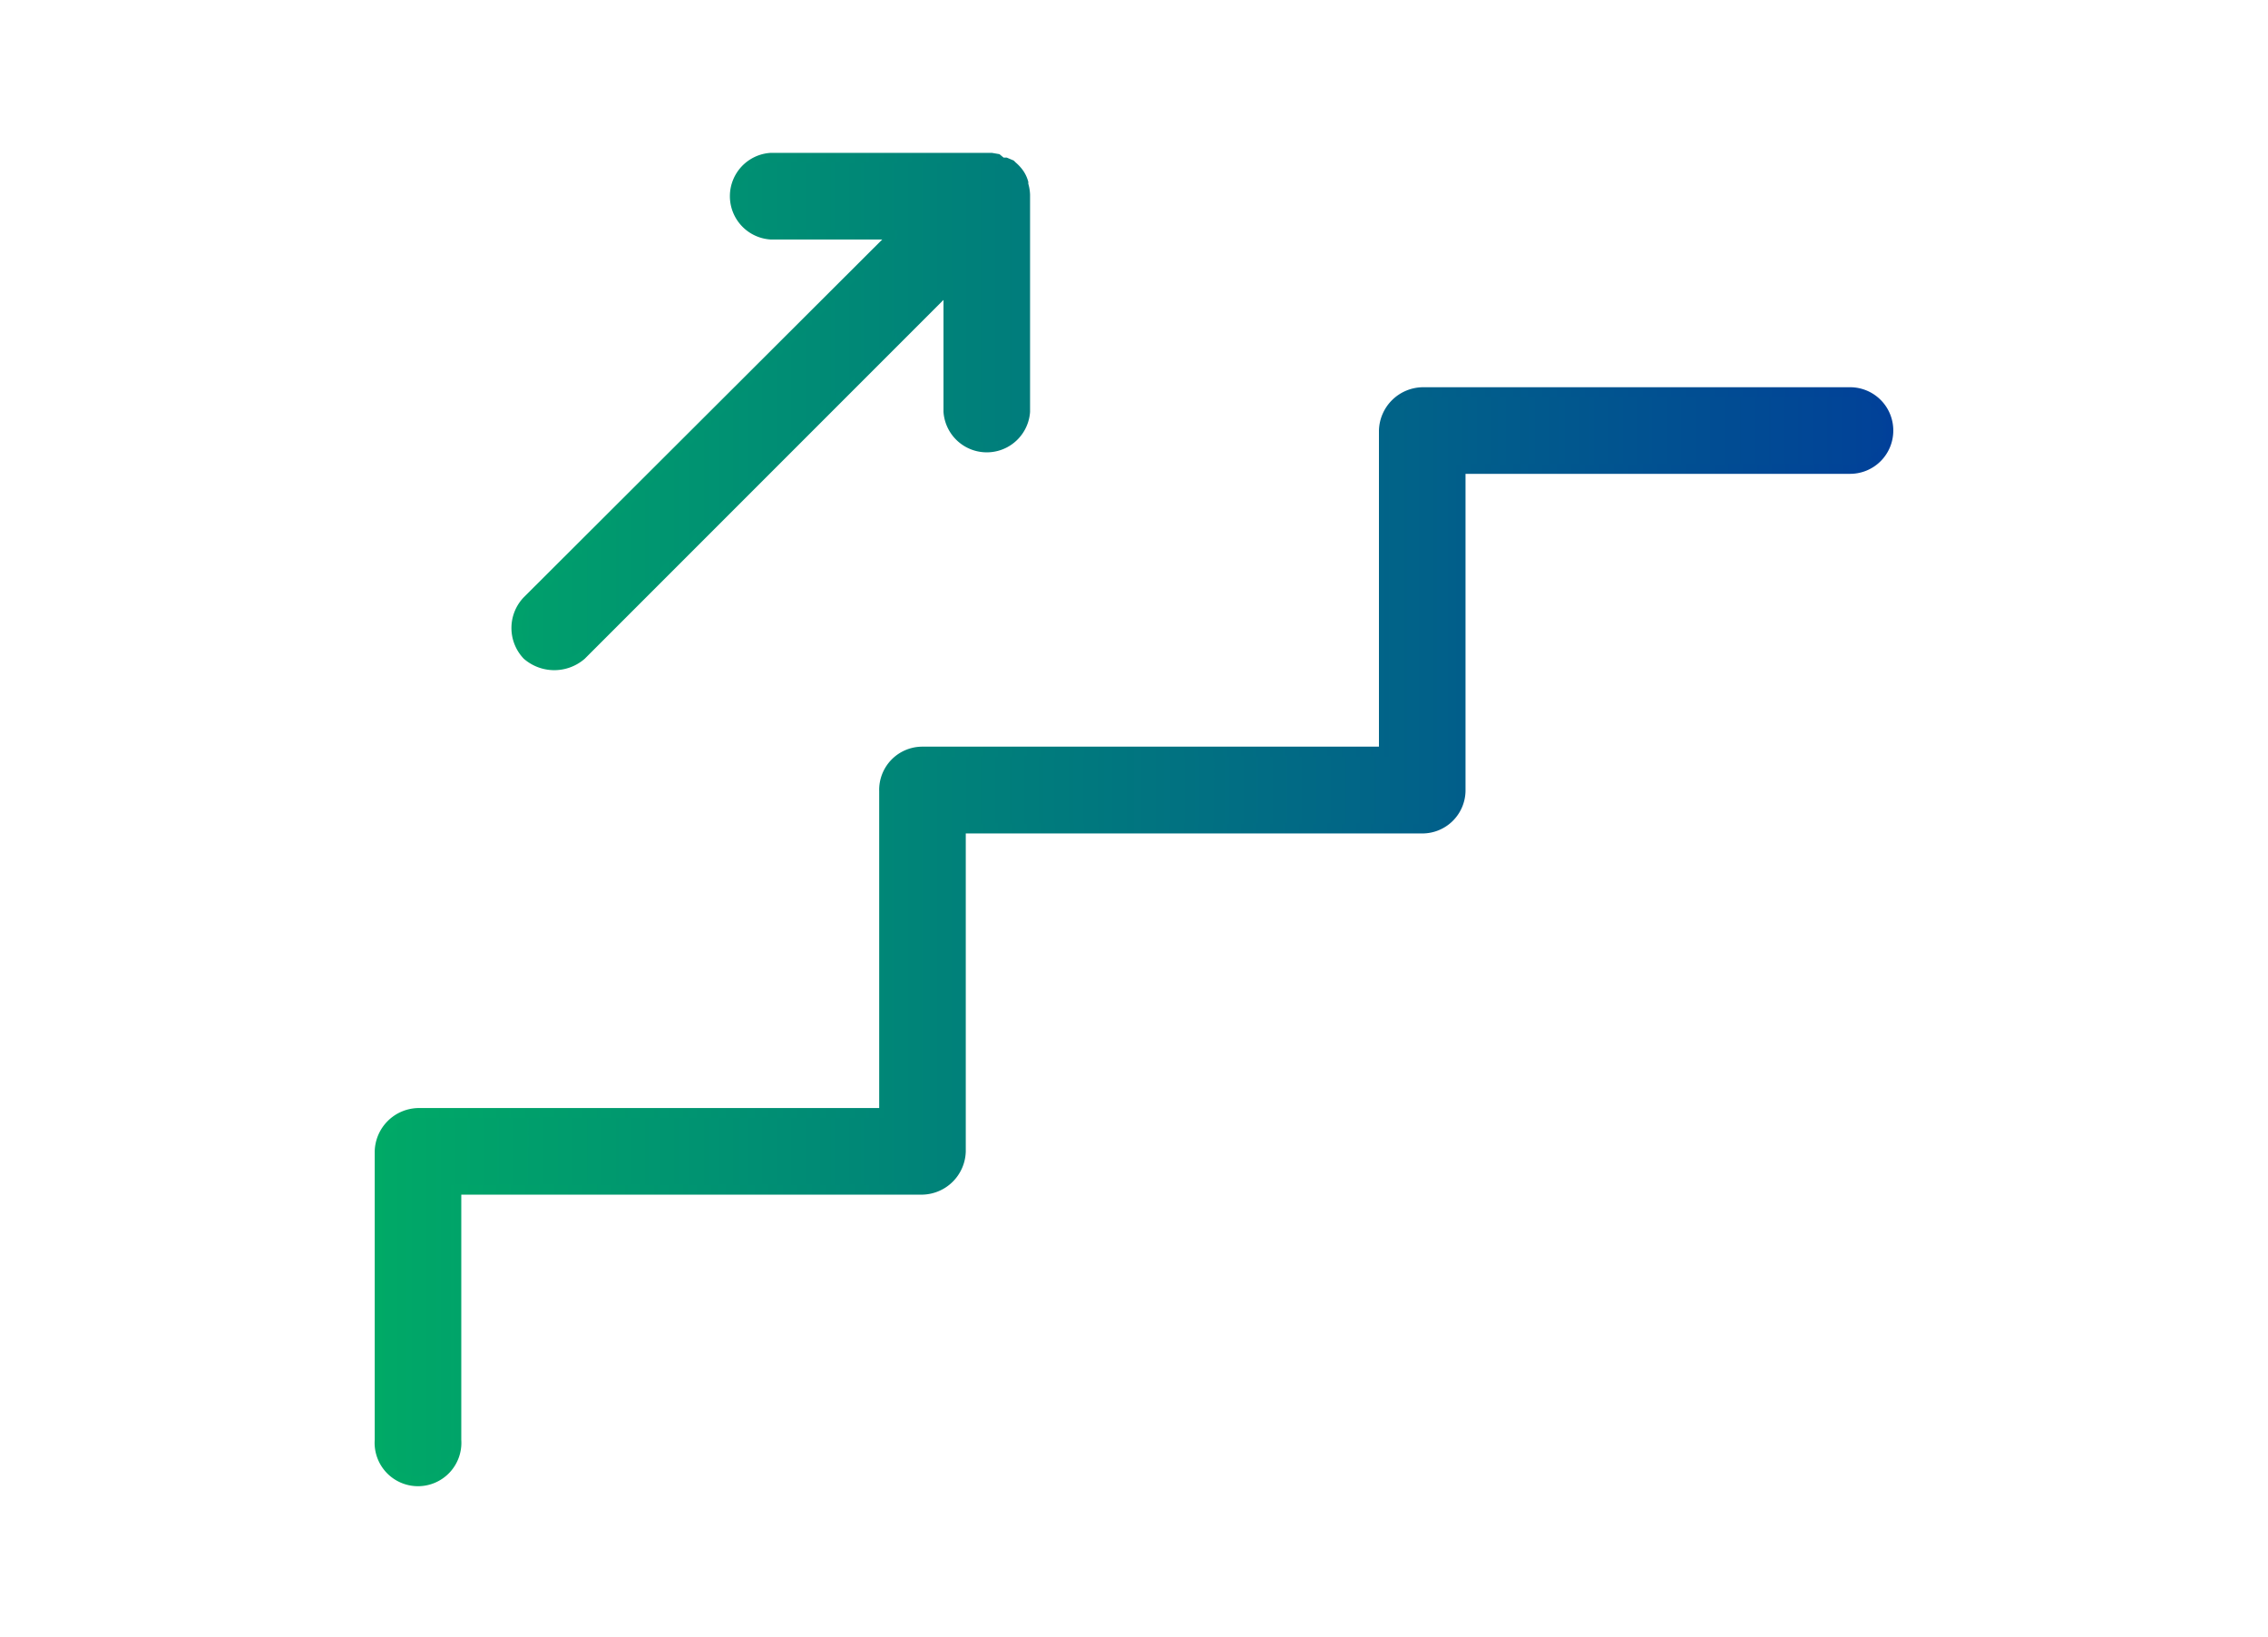 <svg id="レイヤー_1" data-name="レイヤー 1" xmlns="http://www.w3.org/2000/svg" xmlns:xlink="http://www.w3.org/1999/xlink" viewBox="0 0 115 83"><defs><style>.cls-1{stroke-miterlimit:10;stroke-width:0.5px;fill:url(#名称未設定グラデーション_2);stroke:url(#名称未設定グラデーション_2-2);}</style><linearGradient id="名称未設定グラデーション_2" x1="18.28" y1="41.45" x2="96.72" y2="41.45" gradientUnits="userSpaceOnUse"><stop offset="0" stop-color="#0a6"/><stop offset="1" stop-color="#014099"/></linearGradient><linearGradient id="名称未設定グラデーション_2-2" x1="19" y1="41.45" x2="96" y2="41.45" xlink:href="#名称未設定グラデーション_2"/></defs><title>アートボード 1</title><path class="cls-1" d="M95.75,21.83a1.94,1.94,0,0,1-1.94,1.94H74.06V40.1A1.94,1.94,0,0,1,72.12,42H48.72V58.37a2,2,0,0,1-1.95,1.94H23.14V73a1.95,1.95,0,1,1-3.89,0V58.37a2,2,0,0,1,1.94-1.95H44.83V40.1a1.94,1.94,0,0,1,1.94-2h23.4V21.83a2,2,0,0,1,2-1.95H93.81A1.94,1.94,0,0,1,95.75,21.83ZM29.48,33.21,48.09,14.6v6.27a1.95,1.95,0,0,0,3.89,0v-11a2,2,0,0,0-.09-.52l0-.1a1.58,1.58,0,0,0-.21-.45,2,2,0,0,0-.35-.38l-.07-.07L51,8.24h-.2l-.23-.19L50.28,8l-.13,0H39.07a1.95,1.95,0,0,0,0,3.89h6.27L26.73,30.46a2,2,0,0,0,0,2.75A2.1,2.1,0,0,0,29.48,33.21Z"/></svg>